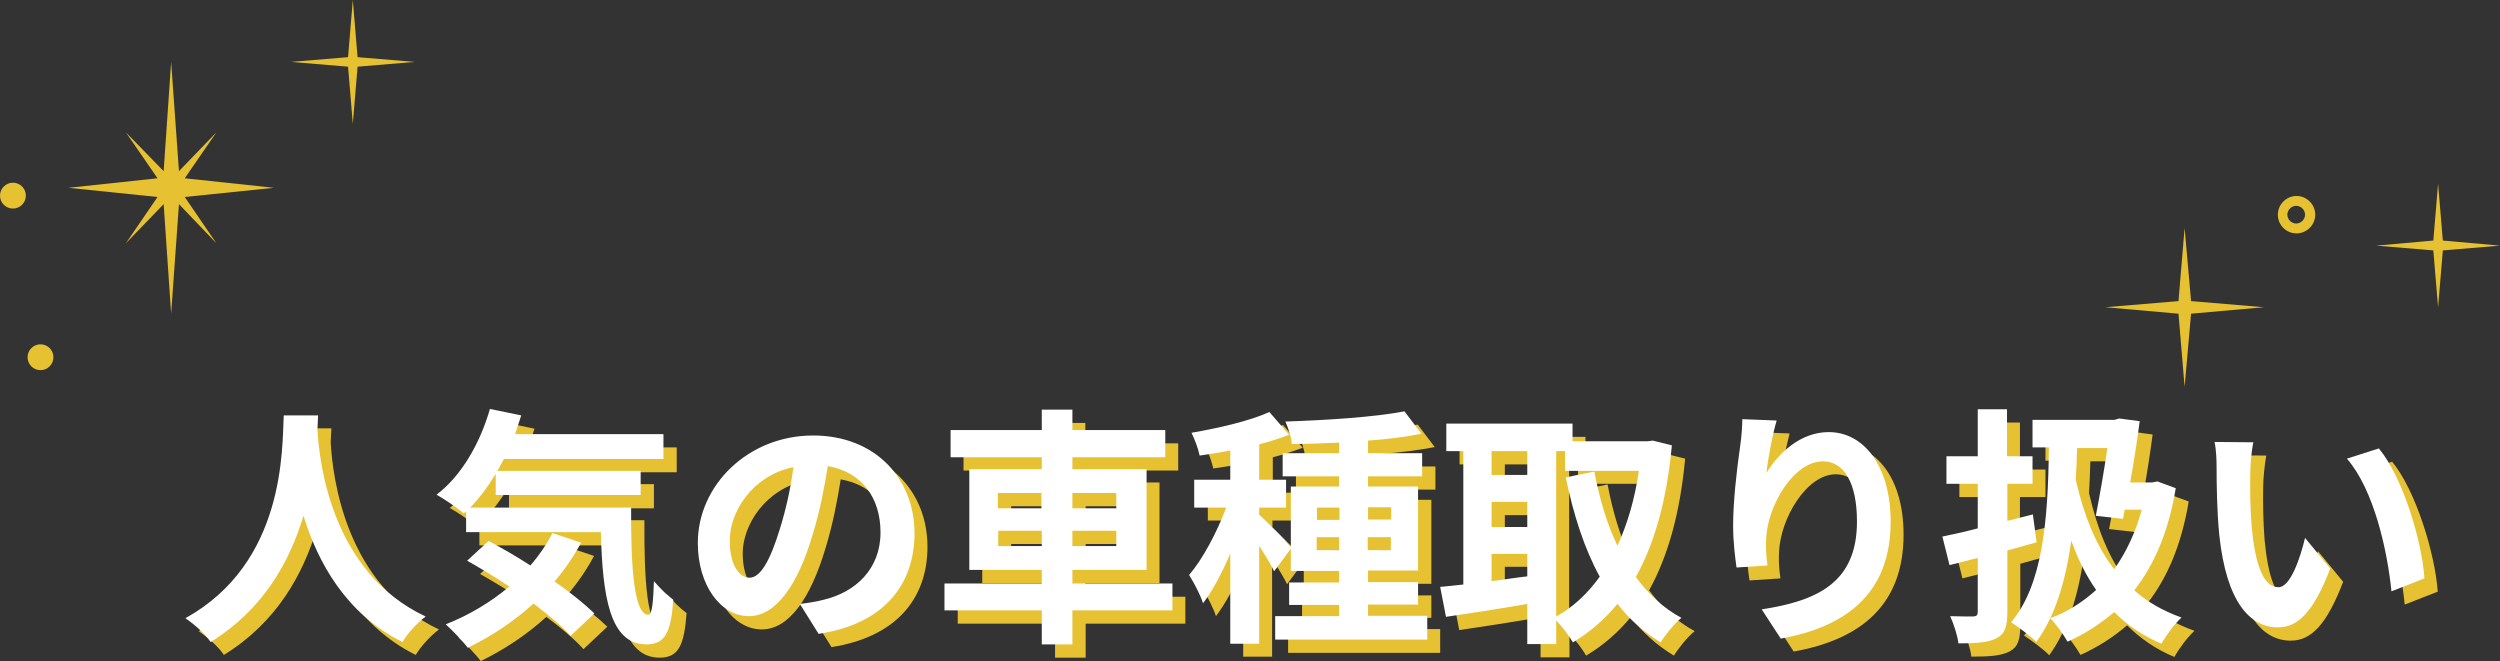 <?xml version="1.0" encoding="utf-8"?>
<!-- Generator: Adobe Illustrator 26.0.1, SVG Export Plug-In . SVG Version: 6.00 Build 0)  -->
<svg version="1.1" id="レイヤー_1" xmlns="http://www.w3.org/2000/svg" xmlns:xlink="http://www.w3.org/1999/xlink" x="0px"
	 y="0px" viewBox="0 0 734.8 194.3" style="enable-background:new 0 0 734.8 194.3;" xml:space="preserve">
<rect x="0" y="0" width="734.8" height="194.3" fill="#333333" stroke="none"/>
<style type="text/css">
	.st0{fill:#E6C132;}
	.st1{fill:#FFFFFF;}
</style>
<path class="st0" d="M0,57.5c0,2.1,1.7,3.8,3.8,3.8c2.1,0,3.8-1.7,3.8-3.8c0-2.1-1.7-3.8-3.8-3.8C1.7,53.7,0,55.4,0,57.5z"/>
<path class="st0" d="M8.1,105c0,2.1,1.7,3.8,3.8,3.8c2.1,0,3.8-1.7,3.8-3.8c0-2.1-1.7-3.8-3.8-3.8C9.8,101.2,8.1,102.9,8.1,105z"/>
<polygon class="st0" points="46.3,57.9 20.1,55.2 46.3,52.4 37,38.9 48.1,50.3 50.3,18.2 52.6,50.3 63.6,38.9 54.3,52.4 80.5,55.2 
	54.3,57.9 63.6,71.5 52.6,60 50.3,92.2 48.1,60 37,71.5 "/>
<polygon class="st0" points="121.9,18.2 105.1,16.8 103.7,0 102.3,16.8 85.5,18.2 102.3,19.6 103.7,36.4 105.1,19.6 "/>
<path class="st0" d="M669.5,63.1c0-3,2.5-5.5,5.5-5.5c3,0,5.5,2.5,5.5,5.5c0,3-2.5,5.5-5.5,5.5C671.9,68.6,669.5,66.1,669.5,63.1z
	 M672.3,63.1c0,1.4,1.2,2.6,2.6,2.6s2.6-1.2,2.6-2.6s-1.2-2.6-2.6-2.6S672.3,61.7,672.3,63.1z"/>
<polygon class="st0" points="665.4,90.3 644,88.5 642.1,67 640.3,88.5 618.8,90.3 640.3,92.2 642.1,113.7 644,92.2 "/>
<polygon class="st0" points="734.8,72.2 718,70.7 716.6,54 715.2,70.7 698.4,72.2 715.2,73.6 716.6,90.3 718,73.6 "/>
<g>
	<path class="st0" d="M97.4,125.9c-0.1,1.2-0.1,2.7-0.2,4.2c0.6,10.2,4.3,42,31.8,54.9c-2.7,2.1-5.4,5.1-6.8,7.5
		c-16.7-8.3-24.9-23.5-29.1-37.1c-4,13.3-11.7,27.5-27.3,37.1c-1.5-2.3-4.4-4.9-7.4-7c29.4-16.3,28.4-49.8,28.9-59.6H97.4z"/>
	<path class="st0" d="M189.4,152.9c-0.1,17.7,0.8,31.7,5.1,31.7c1.1-0.1,1.4-3.9,1.6-9.9c1.7,2,3.9,4.2,5.7,5.5
		c-0.7,9.2-2.2,13.1-7.9,13.1c-10.8,0-12.9-14.1-13.4-33h-39.6v-6.1l-0.7,0.6c-1.7-1.5-5.8-4.3-8-5.5c7.3-5.5,12.8-15.1,15.7-25.2
		l9.2,1.9c-0.6,1.8-1.2,3.7-1.8,5.5h43.6v7.3H152c-0.6,1.2-1.3,2.4-1.9,3.5h42.1v7.1h-42.6V143c-2.3,3.8-4.8,7.1-7.5,9.9H189.4z
		 M174.6,163.4c-2.2,4.1-4.8,7.9-7.8,11.4c4.6,3.2,8.8,6.6,11.7,9.4l-7,6.6c-2.6-2.9-6.5-6.2-10.9-9.5c-5.8,5.3-12.5,9.7-19.3,13
		c-1.3-1.8-4.6-5.2-6.5-6.9c6.9-2.7,13.2-6.5,18.7-11.1c-4.2-2.8-8.5-5.4-12.4-7.6l6.3-5.8c3.8,2,8.1,4.5,12.3,7.2
		c2.6-3,4.7-6.1,6.5-9.5L174.6,163.4z"/>
	<path class="st0" d="M244.4,190.2l-5.5-8.8c2.8-0.3,4.9-0.7,6.9-1.2c9.4-2.2,16.8-9,16.8-19.8c0-10.2-5.5-17.8-15.5-19.5
		c-1,6.3-2.3,13.1-4.4,20c-4.4,14.9-10.8,24.1-18.8,24.1c-8.2,0-15-9-15-21.5c0-17,14.8-31.6,33.9-31.6c18.3,0,29.8,12.7,29.8,28.8
		C272.6,176.3,263,187.3,244.4,190.2z M224.1,173.7c3.1,0,6-4.7,9-14.6c1.7-5.5,3.1-11.7,3.9-17.9c-12.2,2.5-18.7,13.3-18.7,21.4
		C218.3,170.1,221.3,173.7,224.1,173.7z"/>
	<path class="st0" d="M348.5,183.3h-29.4v10h-9v-10h-28.6v-7.9H310v-4h-21.3v-29.6H310v-3.5h-26.8v-8H310v-6h9v6h27.3v8h-27.3v3.5
		h21.8v29.6h-21.8v4h29.4V183.3z M297.2,153.3H310v-4.5h-12.8V153.3z M310,164.4v-4.5h-12.8v4.5H310z M319.1,148.8v4.5H332v-4.5
		H319.1z M332,159.9h-12.9v4.5H332V159.9z"/>
	<path class="st0" d="M423.3,185v6.9h-44.7V185h18.8v-3.3h-14.7V175h14.7v-3.4h-14.2v-6.5l-4.9,6.6c-0.9-1.9-2.7-4.8-4.4-7.5v28.8
		h-8.5v-26.5c-2.4,5.7-5.2,10.9-8,14.6c-0.8-2.5-2.7-6.1-4.1-8.3c4.1-4.8,8.2-12.6,10.9-19.8H355v-8.2h10.6v-8.6
		c-3.1,0.6-6.1,1.1-9,1.5c-0.4-2-1.5-4.9-2.4-6.7c8.1-1.4,17.2-3.5,22.9-6.1l5.8,6.7c-2.7,1-5.6,2-8.8,2.8v10.4h7.9v8.2H374v2.1
		c1.9,1.6,7.7,7.6,9.3,9.5v-17.9h14.2v-3h-16.6v-6.8h16.6V134c-4.8,0.2-9.5,0.4-13.9,0.4c-0.1-1.9-1.1-4.8-1.9-6.6
		c12.1-0.4,26.3-1.3,35-3l5,6.6c-4.6,0.9-10,1.6-15.7,2v3.7h15.9v6.8h-15.9v3h14.7v24.7h-14.7v3.4h14.7v6.6h-14.7v3.3H423.3z
		 M390.9,156.6h6.6V153h-6.6V156.6z M397.5,165.6v-3.8h-6.6v3.8H397.5z M405.9,153v3.6h6.8V153H405.9z M412.7,161.8h-6.8v3.8h6.8
		V161.8z"/>
	<path class="st0" d="M495.3,134.8c-1.5,16.1-5.1,28.8-10.6,38.7c3.6,4.9,8,9.1,13.4,12c-2,1.6-4.7,4.9-6.1,7.2
		c-5-3-9.2-6.8-12.7-11.3c-3.8,4.6-8.1,8.3-13.1,11.3c-1.1-1.9-3.1-4.6-4.9-6.4v6.9h-8.5v-11.8c-8.5,1.5-17.1,2.8-23.9,3.8l-1.7-8.8
		c2-0.2,4.3-0.4,6.8-0.7v-39.2h-5v-8.1H466v5.2h22.1l1.5-0.2L495.3,134.8z M442.3,136.5v7h10.5v-7H442.3z M442.3,158.8h10.5v-7.4
		h-10.5V158.8z M442.3,174.6c3.4-0.4,6.9-1,10.5-1.4v-6.6h-10.5V174.6z M461.3,185c4.9-2.7,9.2-6.7,12.8-11.7
		c-4.5-8.2-7.7-18.1-10-29.2l8.4-1.7c1.5,7.9,3.7,15.4,6.8,21.8c2.9-6.3,5.1-13.7,6.3-22h-21.8v-5.8h-2.6V185z"/>
	<path class="st0" d="M523,142.8c3.5-5.8,10-12,18.3-12c10.3,0,18.2,10,18.2,26.3c0,20.9-12.8,30.9-32.3,34.4l-5.6-8.6
		c16.4-2.5,28-7.9,28-25.8c0-11.4-3.8-17.7-10-17.7c-8.7,0-16.3,13.1-16.7,22.8c-0.1,2-0.1,4.4,0.4,7.8l-9.1,0.6
		c-0.4-2.9-1-7.4-1-12.3c0-6.9,1-16,2.1-23.6c0.4-2.8,0.6-5.8,0.6-7.7l10.1,0.4C525,131.1,523.5,138.7,523,142.8z"/>
	<path class="st0" d="M602.4,163.3c-2.8,0.8-5.7,1.6-8.6,2.4v18c0,4.4-0.7,6.5-3.2,7.8c-2.5,1.3-6.1,1.5-11.2,1.5
		c-0.2-2.2-1.4-5.8-2.4-8c2.8,0.1,5.8,0.1,6.8,0.1c1-0.1,1.3-0.4,1.3-1.4v-15.8l-8.3,2.1l-2.1-8.4c3-0.6,6.6-1.4,10.4-2.4v-13.1
		h-9.2v-8.1h9.2v-13.8h8.6v13.8h7.5v8.1h-7.5v10.9c2.5-0.6,5-1.3,7.5-1.9L602.4,163.3z M643.3,147.4c-2.1,12.7-6.3,22.5-12.2,30
		c3.8,3.4,8.5,6.1,13.9,8c-2,1.8-4.6,5.3-5.9,7.7c-5.5-2.3-10.1-5.5-13.9-9.3c-4.1,3.5-8.6,6.4-13.7,8.7c-1.2-2.1-3.4-5.2-5.1-6.9
		c5-1.8,9.5-4.7,13.5-8.3c-3-4.3-5.4-9.1-7.3-14.5c-1.7,12-4.7,22.1-10.3,29.8c-1.3-1.5-5.4-4.5-7.4-5.8
		c9.1-10.8,10.9-29.2,11.1-51.4h-4.8v-8.1h24.1l1.4-0.4l6,0.8c-0.7,5.5-1.7,11.8-2.8,18h6.5l1.5-0.3L643.3,147.4z M614.4,135.6
		c-0.1,3.2-0.2,6.3-0.4,9.3c2.3,10.1,5.8,19.2,11.3,26.3c3.5-4.9,6.3-10.8,8.1-17.5h-5l-0.5,2.7l-8-0.9c1.2-6.1,2.5-13.7,3.4-19.9
		H614.4z"/>
	<path class="st0" d="M665.2,143c-0.1,4.8,0,10.3,0.4,15.6c1,10.6,3.2,17.9,7.9,17.9c3.5,0,6.4-8.6,7.8-14.5l7.4,9
		c-4.9,12.8-9.5,17.3-15.4,17.3c-8.1,0-15.1-7.3-17.2-27.1c-0.7-6.8-0.8-15.4-0.8-19.9c0-2.1-0.1-5.2-0.6-7.5l11.4,0.1
		C665.6,136.6,665.2,140.9,665.2,143z M716.5,173.9l-9.7,3.8c-1.2-11.9-5.1-29.8-13.1-39l9.4-3C710,144.1,715.7,162.6,716.5,173.9z"
		/>
</g>
<g>
	<path class="st1" d="M93.5,122.1c-0.1,1.2-0.1,2.7-0.2,4.2c0.6,10.2,4.3,42,31.8,54.9c-2.7,2.1-5.4,5.1-6.8,7.5
		c-16.7-8.3-24.9-23.5-29.1-37.1c-4,13.3-11.7,27.5-27.3,37.1c-1.5-2.3-4.4-4.9-7.4-7c29.4-16.3,28.4-49.8,28.9-59.6H93.5z"/>
	<path class="st1" d="M185.5,149c-0.1,17.7,0.8,31.7,5.1,31.7c1.1-0.1,1.4-3.9,1.6-9.9c1.7,2,3.9,4.2,5.7,5.5
		c-0.7,9.2-2.2,13.1-7.9,13.1c-10.8,0-12.9-14.1-13.4-33H137v-6.1l-0.7,0.6c-1.7-1.5-5.8-4.3-8-5.5c7.3-5.5,12.8-15.1,15.7-25.2
		l9.2,1.9c-0.6,1.8-1.2,3.7-1.8,5.5H195v7.3h-46.9c-0.6,1.2-1.3,2.4-1.9,3.5h42.1v7.1h-42.6v-6.2c-2.3,3.8-4.8,7.1-7.5,9.9H185.5z
		 M170.8,159.5c-2.2,4.1-4.8,7.9-7.8,11.4c4.6,3.2,8.8,6.6,11.7,9.4l-7,6.6c-2.6-2.9-6.5-6.2-10.9-9.5c-5.8,5.3-12.5,9.7-19.3,13
		c-1.3-1.8-4.6-5.2-6.5-6.9c6.9-2.7,13.2-6.5,18.7-11.1c-4.2-2.8-8.5-5.4-12.4-7.6l6.3-5.8c3.8,2,8.1,4.5,12.3,7.2
		c2.6-3,4.7-6.1,6.5-9.5L170.8,159.5z"/>
	<path class="st1" d="M240.6,186.3l-5.5-8.8c2.8-0.3,4.9-0.7,6.9-1.2c9.4-2.2,16.8-9,16.8-19.8c0-10.2-5.5-17.8-15.5-19.5
		c-1,6.3-2.3,13.1-4.4,20c-4.4,14.9-10.8,24.1-18.8,24.1c-8.2,0-15-9-15-21.5c0-17,14.8-31.6,33.9-31.6c18.3,0,29.8,12.7,29.8,28.8
		C268.7,172.5,259.2,183.5,240.6,186.3z M220.3,169.8c3.1,0,6-4.7,9-14.6c1.7-5.5,3.1-11.7,3.9-17.9c-12.2,2.5-18.7,13.3-18.7,21.4
		C214.4,166.2,217.4,169.8,220.3,169.8z"/>
	<path class="st1" d="M344.6,179.4h-29.4v10h-9v-10h-28.6v-7.9h28.6v-4h-21.3v-29.6h21.3v-3.5h-26.8v-8h26.8v-6h9v6h27.3v8h-27.3
		v3.5H337v29.6h-21.8v4h29.4V179.4z M293.3,149.4h12.8v-4.5h-12.8V149.4z M306.2,160.5V156h-12.8v4.5H306.2z M315.2,144.9v4.5h12.9
		v-4.5H315.2z M328.1,156h-12.9v4.5h12.9V156z"/>
	<path class="st1" d="M419.5,181.1v6.9h-44.7v-6.9h18.8v-3.3h-14.7v-6.6h14.7v-3.4h-14.2v-6.5l-4.9,6.6c-0.9-1.9-2.7-4.8-4.4-7.5
		v28.8h-8.5v-26.5c-2.4,5.7-5.2,10.9-8,14.6c-0.8-2.5-2.7-6.1-4.1-8.3c4.1-4.8,8.2-12.6,10.9-19.8h-9.4V141h10.6v-8.6
		c-3.1,0.6-6.1,1.1-9,1.5c-0.4-2-1.5-4.9-2.4-6.7c8.1-1.4,17.2-3.5,22.9-6.1l5.8,6.7c-2.7,1-5.6,2-8.8,2.8V141h7.9v8.2h-7.9v2.1
		c1.9,1.6,7.7,7.6,9.3,9.5V143h14.2v-3H377v-6.8h16.6v-3.1c-4.8,0.2-9.5,0.4-13.9,0.4c-0.1-1.9-1.1-4.8-1.9-6.6
		c12.1-0.4,26.3-1.3,35-3l5,6.6c-4.6,0.9-10,1.6-15.7,2v3.7h15.9v6.8h-15.9v3h14.7v24.7h-14.7v3.4h14.7v6.6h-14.7v3.3H419.5z
		 M387.1,152.8h6.6v-3.6h-6.6V152.8z M393.6,161.7v-3.8h-6.6v3.8H393.6z M402.1,149.1v3.6h6.8v-3.6H402.1z M408.8,157.9h-6.8v3.8
		h6.8V157.9z"/>
	<path class="st1" d="M491.4,130.9c-1.5,16.1-5.1,28.8-10.6,38.7c3.6,4.9,8,9.1,13.4,12c-2,1.6-4.7,4.9-6.1,7.2
		c-5-3-9.2-6.8-12.7-11.3c-3.8,4.6-8.1,8.3-13.1,11.3c-1.1-1.9-3.1-4.6-4.9-6.4v6.9h-8.5v-11.8c-8.5,1.5-17.1,2.8-23.9,3.8l-1.7-8.8
		c2-0.2,4.3-0.4,6.8-0.7v-39.2h-5v-8.1h37.1v5.2h22.1l1.5-0.2L491.4,130.9z M438.4,132.6v7h10.5v-7H438.4z M438.4,154.9h10.5v-7.4
		h-10.5V154.9z M438.4,170.8c3.4-0.4,6.9-1,10.5-1.4v-6.6h-10.5V170.8z M457.4,181.2c4.9-2.7,9.2-6.7,12.8-11.7
		c-4.5-8.2-7.7-18.1-10-29.2l8.4-1.7c1.5,7.9,3.7,15.4,6.8,21.8c2.9-6.3,5.1-13.7,6.3-22H460v-5.8h-2.6V181.2z"/>
	<path class="st1" d="M519.2,139c3.5-5.8,10-12,18.3-12c10.3,0,18.2,10,18.2,26.3c0,20.9-12.8,30.9-32.3,34.4l-5.6-8.6
		c16.4-2.5,28-7.9,28-25.8c0-11.4-3.8-17.7-10-17.7c-8.7,0-16.3,13.1-16.7,22.8c-0.1,2-0.1,4.4,0.4,7.8l-9.1,0.6
		c-0.4-2.9-1-7.4-1-12.3c0-6.9,1-16,2.1-23.6c0.4-2.8,0.6-5.8,0.6-7.7l10.1,0.4C521.1,127.2,519.6,134.8,519.2,139z"/>
	<path class="st1" d="M598.6,159.4c-2.8,0.8-5.7,1.6-8.6,2.4v18c0,4.4-0.7,6.5-3.2,7.8c-2.5,1.3-6.1,1.5-11.2,1.5
		c-0.2-2.2-1.4-5.8-2.4-8c2.8,0.1,5.8,0.1,6.8,0.1c1-0.1,1.3-0.4,1.3-1.4v-15.8l-8.3,2.1l-2.1-8.4c3-0.6,6.6-1.4,10.4-2.4v-13.1
		h-9.2v-8.1h9.2v-13.8h8.6v13.8h7.5v8.1H590v10.9c2.5-0.6,5-1.3,7.5-1.9L598.6,159.4z M639.5,143.5c-2.1,12.7-6.3,22.5-12.2,30
		c3.8,3.4,8.5,6.1,13.9,8c-2,1.8-4.6,5.3-5.9,7.7c-5.5-2.3-10.1-5.5-13.9-9.3c-4.1,3.5-8.6,6.4-13.7,8.7c-1.2-2.1-3.4-5.2-5.1-6.9
		c5-1.8,9.5-4.7,13.5-8.3c-3-4.3-5.4-9.1-7.3-14.5c-1.7,12-4.7,22.1-10.3,29.8c-1.3-1.5-5.4-4.5-7.4-5.8
		c9.1-10.8,10.9-29.2,11.1-51.4h-4.8v-8.1h24.1l1.4-0.4l6,0.8c-0.7,5.5-1.7,11.8-2.8,18h6.5l1.5-0.3L639.5,143.5z M610.5,131.7
		c-0.1,3.2-0.2,6.3-0.4,9.3c2.3,10.1,5.8,19.2,11.3,26.3c3.5-4.9,6.3-10.8,8.1-17.5h-5l-0.5,2.7l-8-0.9c1.2-6.1,2.5-13.7,3.4-19.9
		H610.5z"/>
	<path class="st1" d="M661.4,139.1c-0.1,4.8,0,10.3,0.4,15.6c1,10.6,3.2,17.9,7.9,17.9c3.5,0,6.4-8.6,7.8-14.5l7.4,9
		c-4.9,12.8-9.5,17.3-15.4,17.3c-8.1,0-15.1-7.3-17.2-27.1c-0.7-6.8-0.8-15.4-0.8-19.9c0-2.1-0.1-5.2-0.6-7.5l11.4,0.1
		C661.7,132.8,661.4,137,661.4,139.1z M712.6,170l-9.7,3.8c-1.2-11.9-5.1-29.8-13.1-39l9.4-3C706.2,140.3,711.8,158.7,712.6,170z"/>
</g>
</svg>
